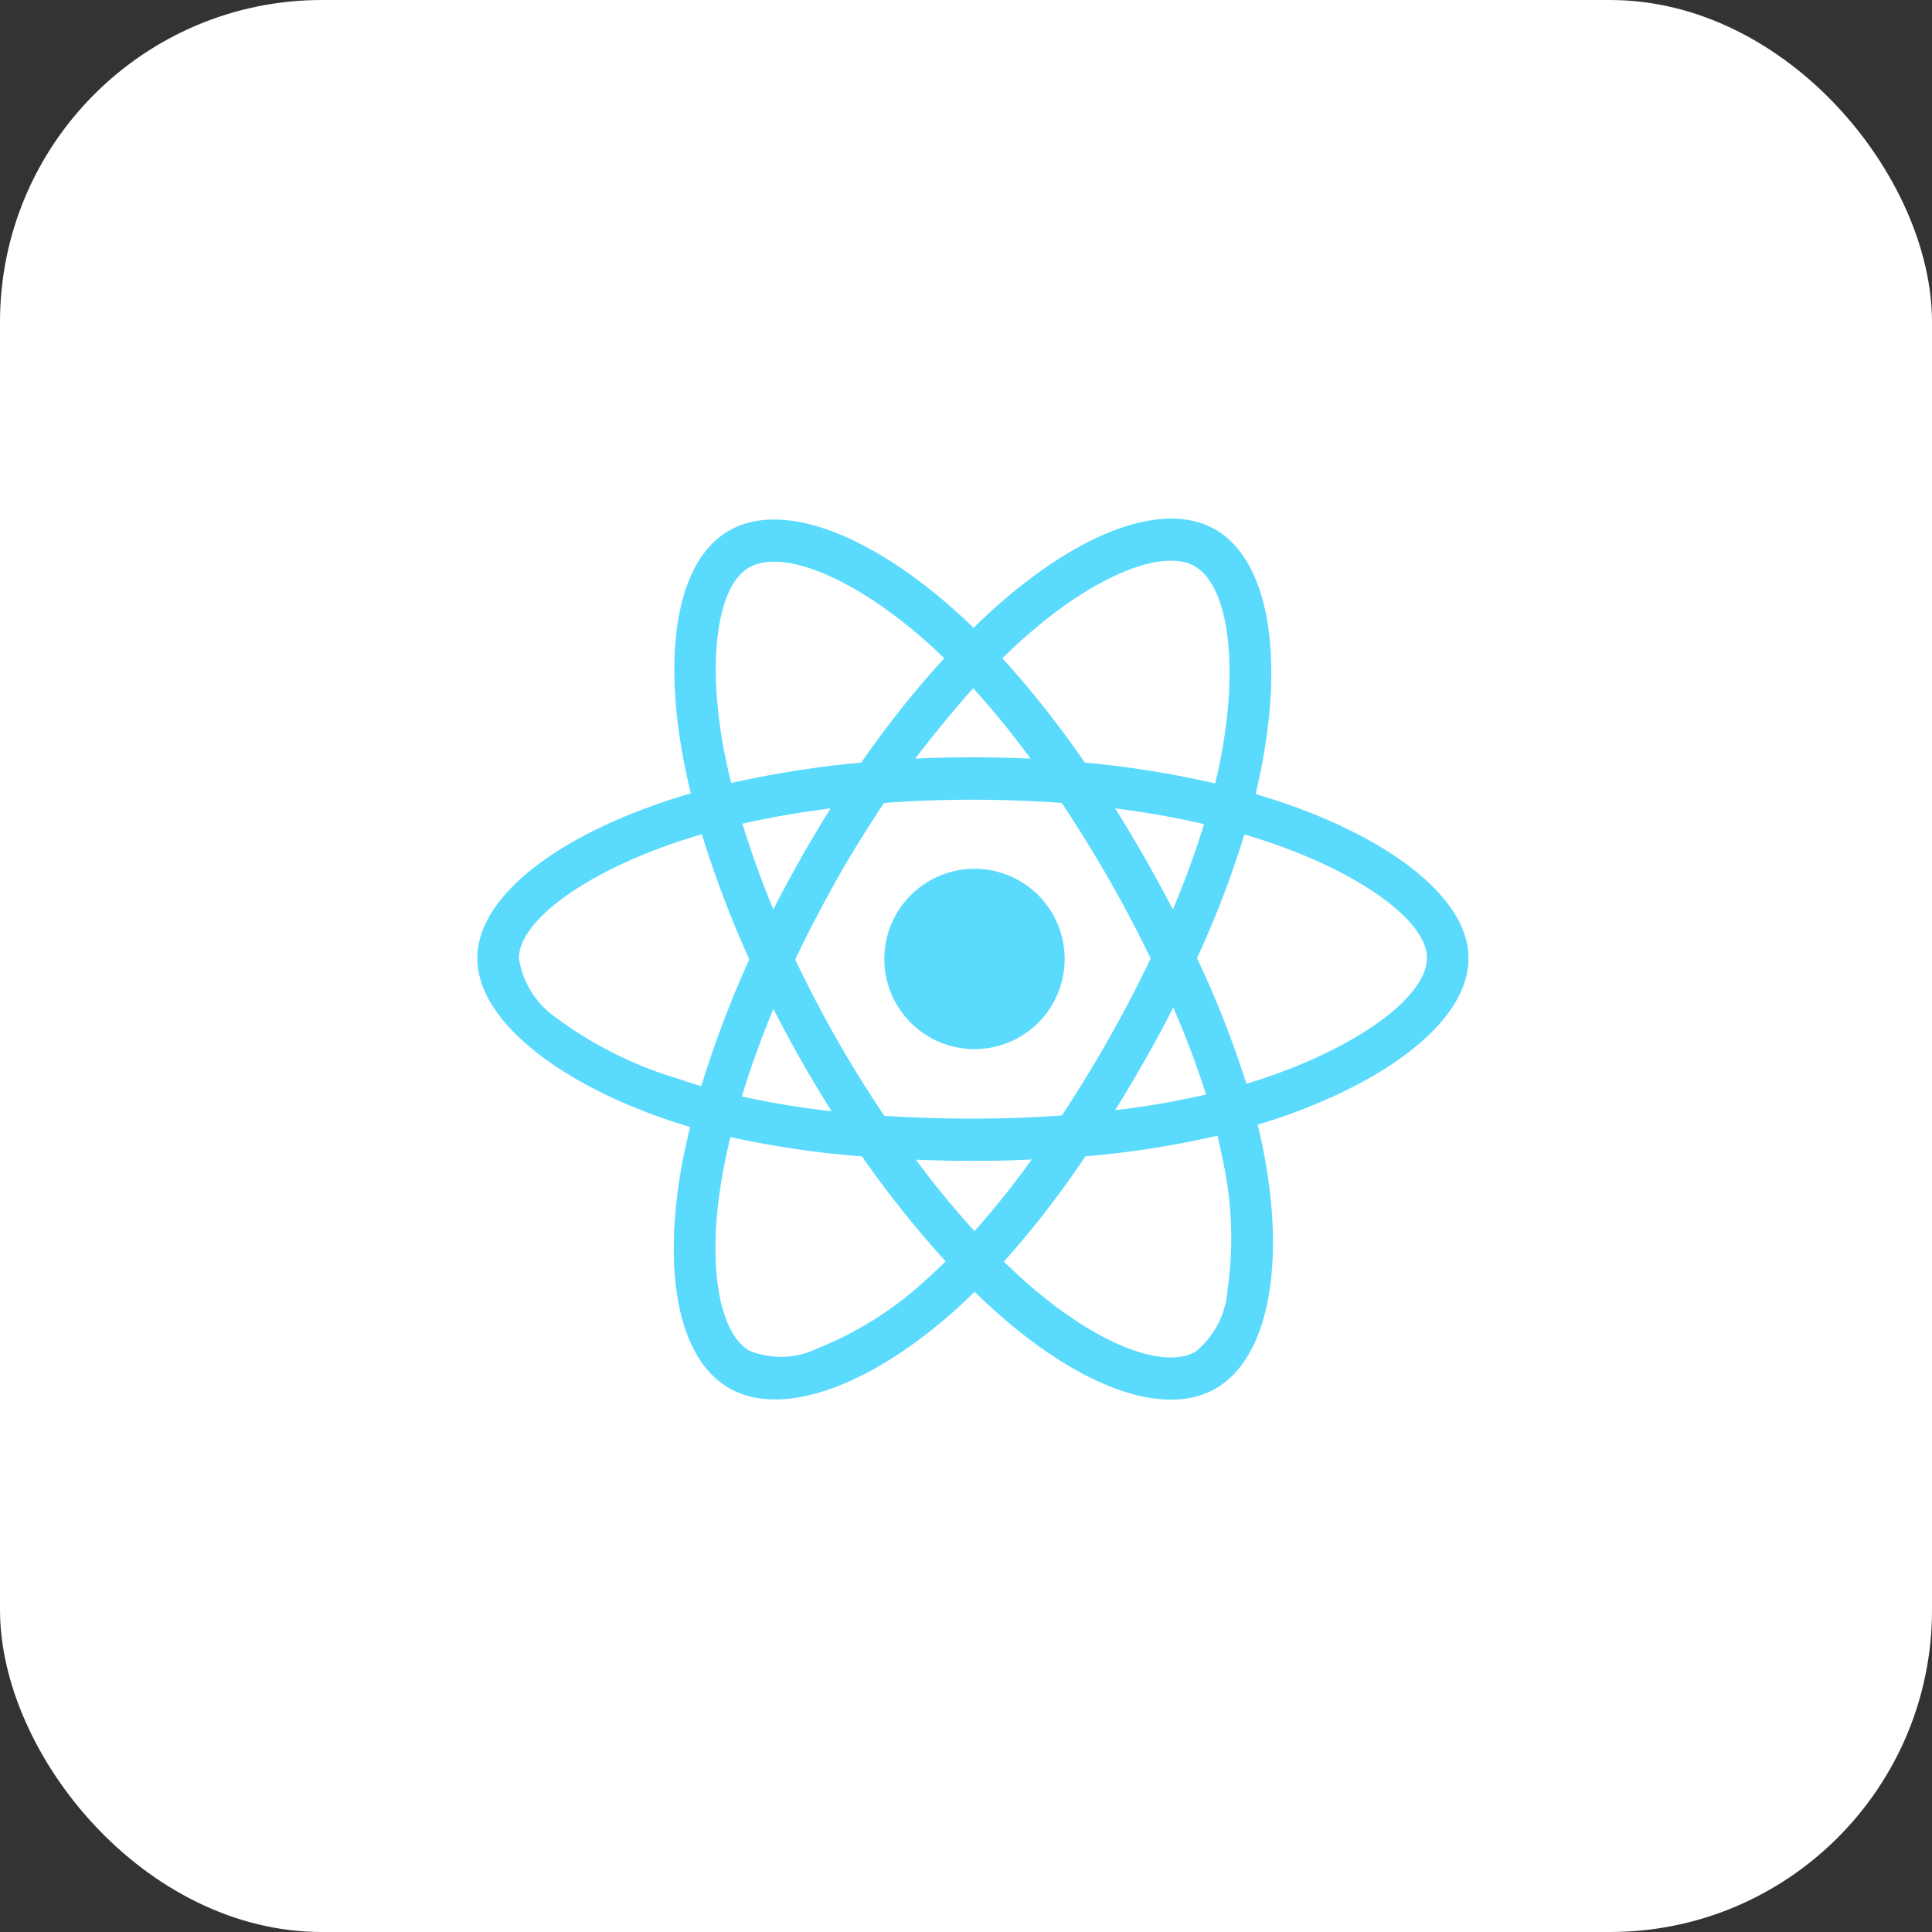 <svg id="firebase_logo" xmlns="http://www.w3.org/2000/svg" width="60" height="60" viewBox="0 0 60 60">
  <rect x="0" y="0" width="60" height="60" fill="#333333" stroke="none"/>
  <rect id="bg_firebase" width="60" height="60" rx="10" fill="#fff"/>
  <g id="ic_react_native" transform="translate(-5 -5)">
    <rect id="bg_ic_react_native" width="60" height="60" transform="translate(5 5)" fill="rgba(255,255,255,0)"/>
    <path id="ic_react_native-2" data-name="ic_react_native" d="M25.144,11.119q-.487-.165-.973-.31c.054-.226.1-.452.15-.678.739-3.64.253-6.565-1.389-7.53-1.581-.922-4.159.037-6.77,2.345-.258.226-.511.464-.752.7-.162-.159-.331-.318-.5-.47C12.175,2.71,9.433,1.672,7.792,2.643,6.217,3.572,5.748,6.325,6.409,9.77c.066.342.138.678.221,1.018-.385.11-.764.232-1.118.36C2.3,12.28,0,14.063,0,15.907c0,1.905,2.453,3.817,5.79,4.978.27.092.541.183.818.262-.088.366-.168.727-.241,1.1-.631,3.389-.138,6.077,1.437,7,1.623.953,4.353-.024,7.01-2.389.211-.189.421-.385.631-.592.265.262.541.513.818.757,2.574,2.247,5.116,3.158,6.686,2.235,1.623-.953,2.152-3.841,1.467-7.359q-.081-.4-.181-.824c.192-.055.379-.116.565-.177,3.469-1.166,5.982-3.053,5.982-4.989C30.783,14.057,28.414,12.261,25.144,11.119ZM17.009,5.935c2.236-1.979,4.323-2.754,5.273-2.2,1.018.592,1.407,2.986.769,6.132-.044.208-.084.409-.138.611a30.337,30.337,0,0,0-4.047-.647,30.776,30.776,0,0,0-2.561-3.243c.235-.226.463-.44.7-.654ZM10.053,19.077c.307.531.619,1.062.95,1.582A26.838,26.838,0,0,1,8.215,20.2a28.821,28.821,0,0,1,.98-2.718c.277.538.559,1.069.86,1.593ZM8.23,11.73c.866-.2,1.786-.354,2.743-.477-.319.507-.631,1.026-.926,1.551s-.583,1.05-.854,1.588C8.814,13.483,8.5,12.591,8.23,11.73Zm1.647,4.208c.4-.841.83-1.667,1.287-2.478s.95-1.6,1.467-2.376c.9-.067,1.822-.1,2.76-.1s1.864.037,2.76.1q.766,1.154,1.46,2.363t1.3,2.467q-.6,1.264-1.3,2.492c-.457.812-.944,1.6-1.455,2.382-.9.067-1.828.1-2.772.1s-1.858-.031-2.743-.085q-.785-1.163-1.479-2.382c-.463-.812-.89-1.637-1.293-2.478Zm10.858,3.127c.307-.538.6-1.081.878-1.631a28.629,28.629,0,0,1,1.018,2.705,26.034,26.034,0,0,1-2.826.487c.324-.512.631-1.037.931-1.562Zm.866-4.672c-.283-.538-.571-1.075-.872-1.6s-.6-1.032-.92-1.539a27.278,27.278,0,0,1,2.76.487,27.3,27.3,0,0,1-.968,2.65ZM15.4,7.522a26.731,26.731,0,0,1,1.78,2.186c-1.19-.055-2.387-.055-3.578,0C14.2,8.921,14.8,8.188,15.4,7.522ZM8.429,3.779c1.01-.6,3.253.257,5.616,2.382.15.133.3.281.457.427a30.943,30.943,0,0,0-2.579,3.243,31.235,31.235,0,0,0-4.04.635c-.078-.31-.144-.629-.211-.946C7.107,6.563,7.478,4.335,8.429,3.779Zm-1.473,16.1c-.253-.073-.5-.153-.746-.238a12.187,12.187,0,0,1-3.788-1.905,2.746,2.746,0,0,1-1.131-1.826c0-1.118,1.9-2.547,4.642-3.518.342-.122.692-.232,1.04-.336a32.789,32.789,0,0,0,1.473,3.884,33.706,33.706,0,0,0-1.491,3.939Zm7.01,5.985a10.981,10.981,0,0,1-3.391,2.156,2.624,2.624,0,0,1-2.124.079c-.956-.562-1.353-2.718-.812-5.62.066-.342.138-.684.221-1.018a29.641,29.641,0,0,0,4.086.6,32.14,32.14,0,0,0,2.6,3.261C14.352,25.508,14.16,25.691,13.967,25.862Zm1.473-1.484a28.576,28.576,0,0,1-1.822-2.217c.575.024,1.173.037,1.773.037.619,0,1.227-.012,1.828-.044a26.261,26.261,0,0,1-1.78,2.224ZM23.3,26.21a2.727,2.727,0,0,1-.992,1.912c-.956.562-2.994-.171-5.195-2.089-.253-.221-.5-.458-.764-.7a30.147,30.147,0,0,0,2.537-3.274,29.211,29.211,0,0,0,4.1-.641c.06.25.114.5.162.745a11.3,11.3,0,0,1,.15,4.049Zm1.094-6.565c-.168.055-.337.11-.511.159a31.313,31.313,0,0,0-1.533-3.9,31.165,31.165,0,0,0,1.473-3.841c.313.092.613.189.9.287,2.8.977,4.768,2.431,4.768,3.542C29.49,17.092,27.392,18.639,24.392,19.645Zm-9-.916a2.8,2.8,0,1,0-2.754-2.8,2.8,2.8,0,0,0,2.754,2.8Z" transform="translate(19.824 18.852)" fill="#5adafd"/>
  </g>
</svg>
